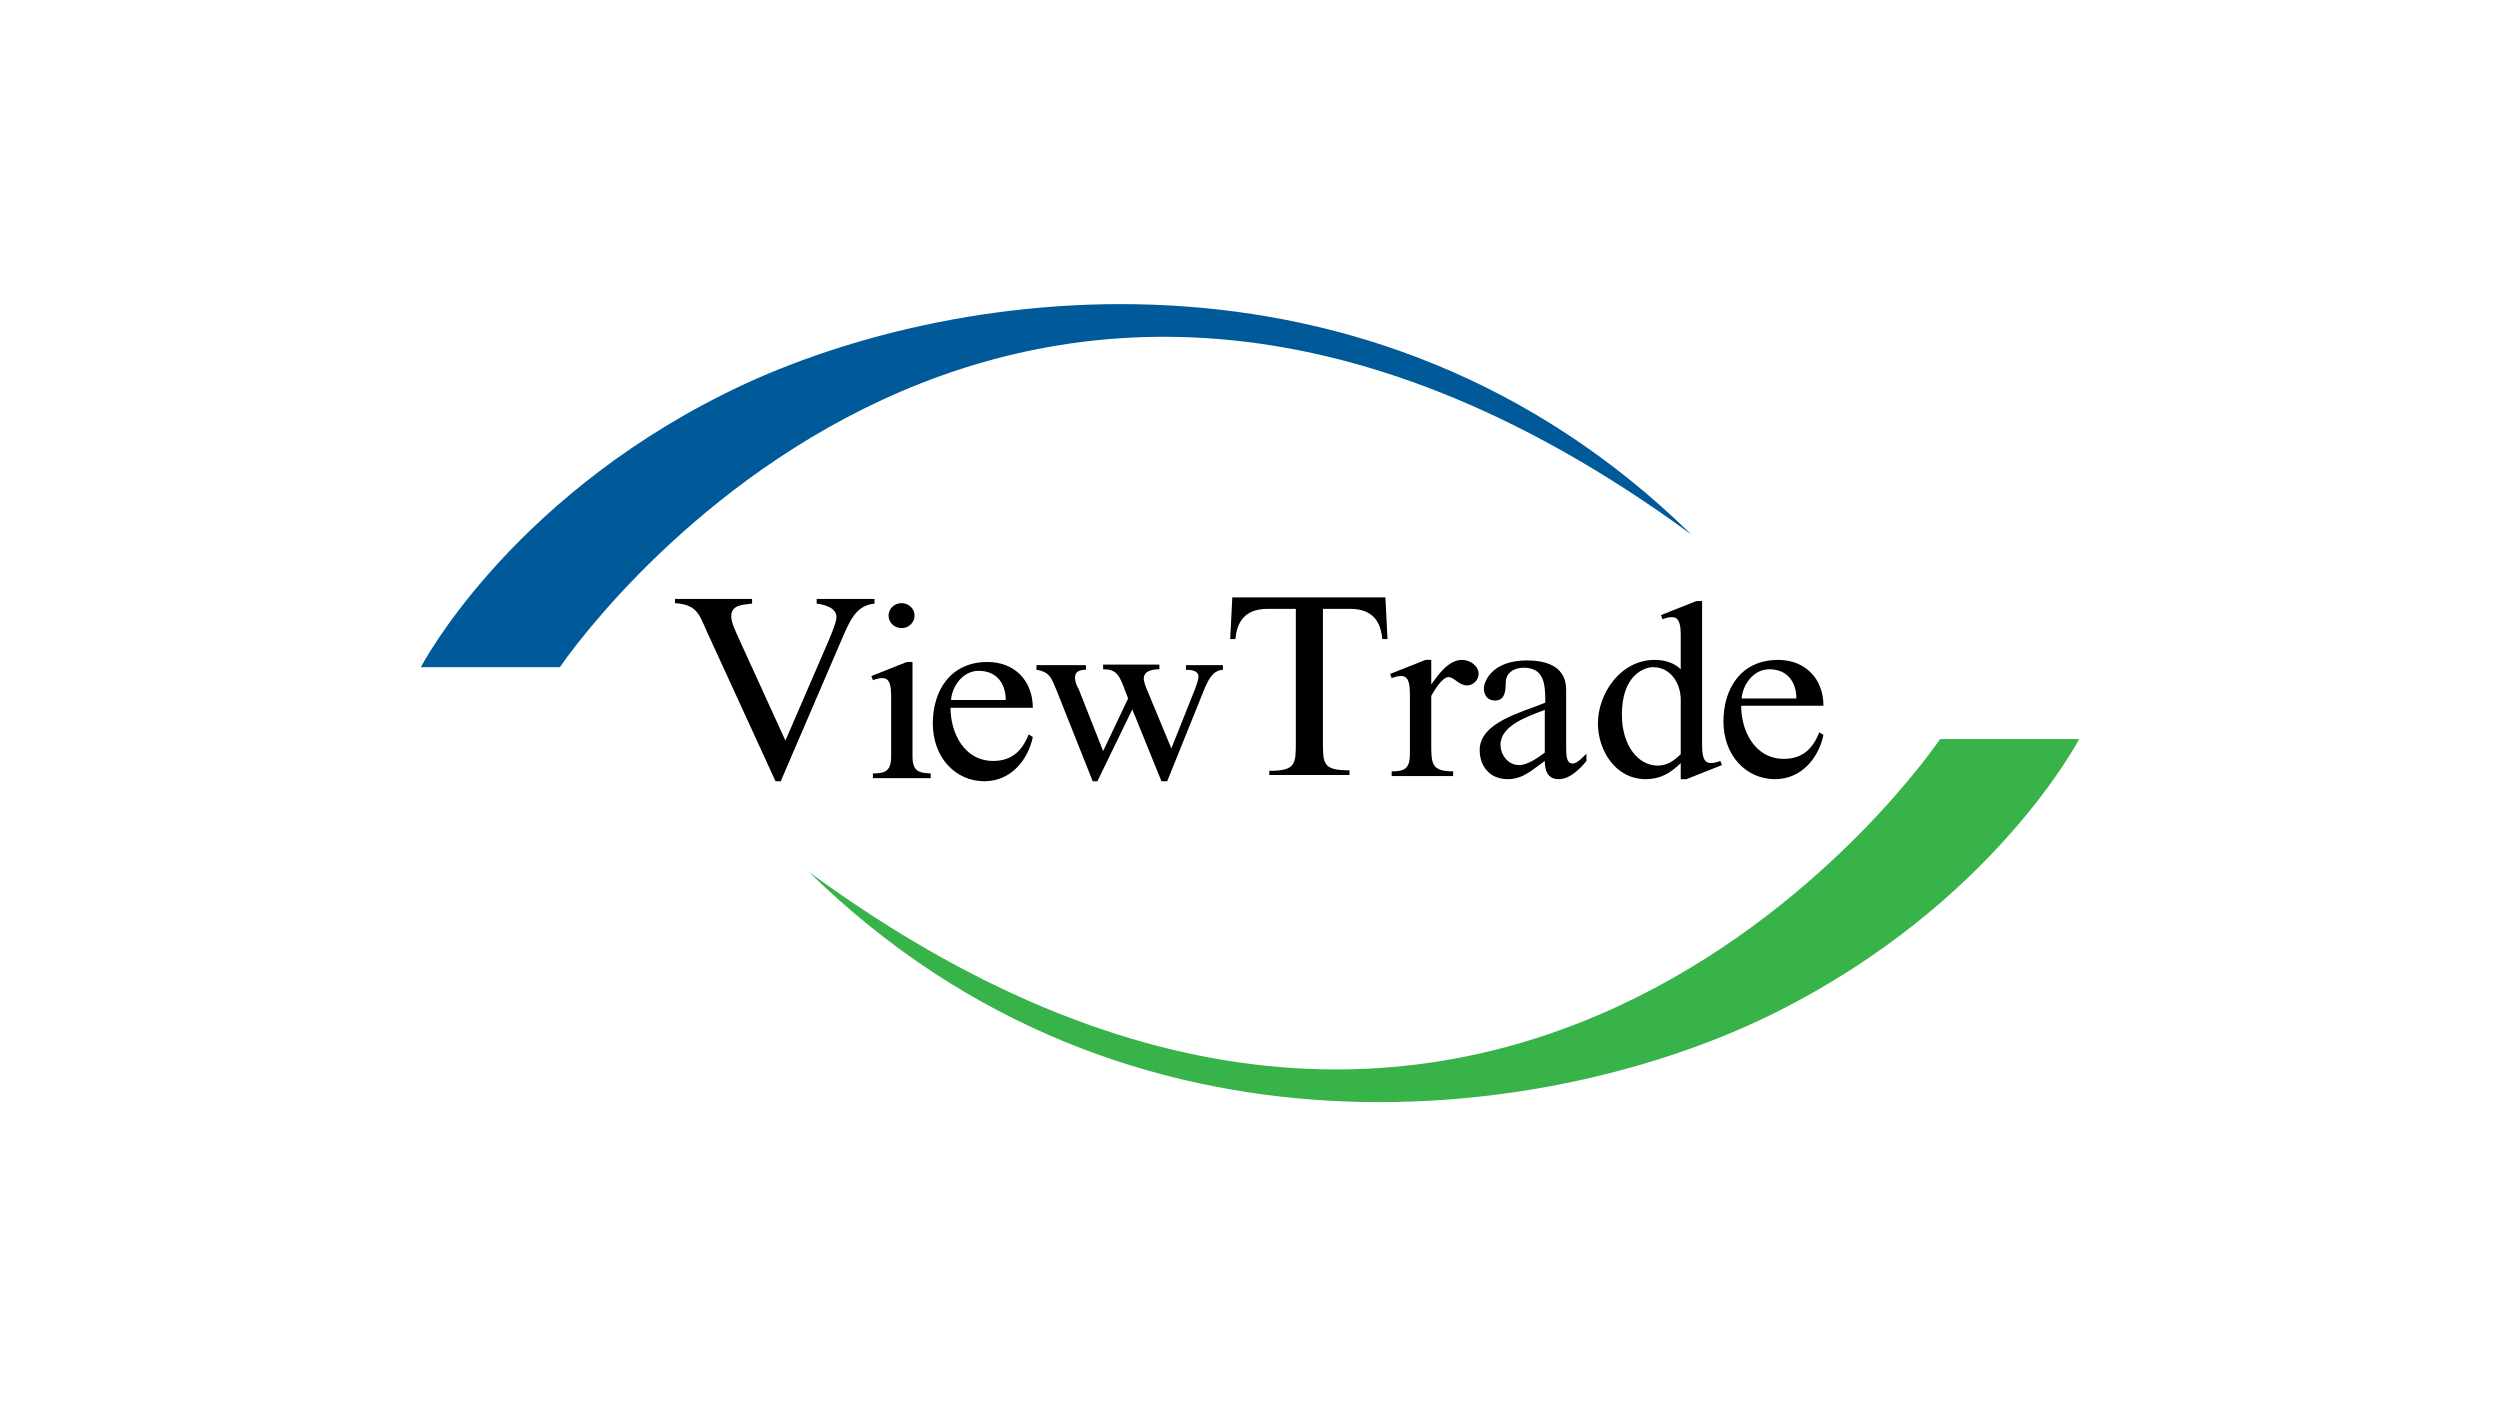 <?xml version="1.0" encoding="utf-8"?>
<!-- Generator: Adobe Illustrator 23.1.1, SVG Export Plug-In . SVG Version: 6.00 Build 0)  -->
<svg version="1.1" id="Layer_1" xmlns="http://www.w3.org/2000/svg" xmlns:xlink="http://www.w3.org/1999/xlink" x="0px" y="0px"
	 width="480px" height="270px" viewBox="0 0 480 270" style="enable-background:new 0 0 480 270;" xml:space="preserve">
<style type="text/css">
	.st0{fill:#005999;}
	.st1{fill:#37B34A;}
</style>
<g>
	<g>
		<path class="st0" d="M80.8,128.1h26.7c0,0,83.1-123.8,217.2-25.5c-61.4-60.2-143.7-48-185.6-27C97.2,96.5,80.8,128.1,80.8,128.1z"
			/>
		<path class="st1" d="M399.2,141.9h-26.7c0,0-83.1,123.8-217.2,25.5c61.4,60.2,143.7,48,185.6,27
			C382.8,173.5,399.2,141.9,399.2,141.9z"/>
	</g>
	<g>
		<path d="M159.1,123c0.4-1,1.5-3.5,1.5-4.5c0-1.8-2.2-2.4-3.8-2.6V115h11.1v0.9c-3.3,0.3-4.5,2.9-5.7,5.5L149.9,150h-1l-13.3-29
			c-1.4-3.2-1.9-4.9-6-5.2V115h14.8v0.9c-1.7,0.2-4,0.2-4,2.4c0,1.4,1,3.2,1.5,4.4l8.9,19.5L159.1,123z"/>
		<path d="M175.2,145.2c0,2.9,1.2,3.2,3.5,3.3v0.9h-11.1v-0.9c2.3,0,3.5-0.4,3.5-3.3v-11.7c0-3.3-1.1-3.3-1.8-3.3
			c-0.5,0-1.2,0.2-1.7,0.4l-0.3-0.8l6.8-2.7h1.1L175.2,145.2L175.2,145.2z M173.1,115.8c1.4,0,2.5,1.1,2.5,2.4
			c0,1.3-1.1,2.4-2.5,2.4c-1.4,0-2.5-1.1-2.5-2.4C170.6,116.9,171.7,115.8,173.1,115.8z"/>
		<path d="M182.5,135.9c0,4.8,2.6,10.2,8.2,10.2c3.6,0,5.6-2,6.8-5.1l0.8,0.5c-0.9,4.4-4.2,8.5-9.3,8.5c-5.5,0-9.9-4.5-9.9-11.1
			c0-6.2,3.3-11.8,10.5-11.8c5.2,0,8.7,3.6,8.7,8.8L182.5,135.9L182.5,135.9z M193.1,134.4c0-3-1.6-5.6-5.2-5.6
			c-3,0-5.1,2.9-5.3,5.6H193.1z"/>
		<path d="M229.4,132.4c0.2-0.6,0.7-1.7,0.7-2.5c0-1.2-1.5-1.3-2.4-1.3v-0.9h7.1v0.9c-1.9,0.1-2.7,1.8-3.4,3.3l-7.3,18.1h-1.1
			l-5.6-13.8l-6.7,13.8h-0.9l-7-17.6c-0.9-2.1-1.2-3.4-3.8-3.8v-0.9h9.5v0.9c-1,0-2.1,0.2-2.1,1.5c0,0.7,0.3,1.6,0.7,2.2l4.7,11.9
			l4.8-10.1l-1-2.6c-0.8-1.9-1.3-3-3.8-3v-0.9h10.8v0.9c-1.1,0-3,0.2-3,1.8c0,0.5,0.2,1,0.4,1.6l4.9,11.8L229.4,132.4z"/>
	</g>
	<g>
		<path d="M254,142.3c0,4.4,0,5.6,5.1,5.6v0.9h-15.4V148c5.1,0,5.1-1.3,5.1-5.6v-25.5h-5.4c-4.5,0-5.9,2.6-6.2,5.8h-1l0.4-8h29.4
			l0.4,8h-1c-0.3-3.2-1.7-5.8-6.2-5.8H254V142.3z"/>
		<path d="M274.9,131.3L274.9,131.3c1.2-1.7,3.2-4.6,5.8-4.6c1.5,0,3.2,1.1,3.2,2.7c0,1.1-1,2.2-2.2,2.2c-1.6,0-2.5-1.6-3.6-1.6
			c-1.2,0-2.8,2.7-3.3,3.6v9.1c0,3.9,0,5.4,4.2,5.4v0.9h-11.8v-0.9c2.3,0,3.5-0.4,3.5-3.3v-11.7c0-3.3-1.1-3.3-1.8-3.3
			c-0.5,0-1.2,0.2-1.7,0.4l-0.3-0.8l6.8-2.7h1.1V131.3z"/>
		<path d="M300.7,142.9c0,2.2,0,3.7,1.3,3.7c0.8,0,2-1.3,2.6-1.9v1.4c-1.2,1.5-3.2,3.5-5.3,3.5c-2.2,0-2.7-1.7-2.7-3.5
			c-2.3,1.6-4.1,3.5-7.1,3.5c-3.5,0-5.4-2.5-5.4-5.6c0-5.4,8.4-7.3,12.6-9.1c0-3.6-0.2-6.7-4.2-6.7c-1.7,0-3.4,0.9-3.4,2.9
			c0,2.3-0.5,3.4-2.1,3.4c-1.4,0-2.1-1.1-2.1-2.3c0-1.3,1.5-5.4,8.3-5.4c7.5,0,7.5,4.5,7.5,5.8L300.7,142.9L300.7,142.9z
			 M296.6,136.3c-3.4,1.3-8.5,3-8.5,6.7c0,1.9,1.4,3.9,3.6,3.9c1.6,0,3.7-1.5,4.9-2.4L296.6,136.3L296.6,136.3z"/>
		<path d="M322.7,121.8c0-3.3-1.1-3.3-1.8-3.3c-0.5,0-1.2,0.2-1.7,0.4l-0.3-0.8l6.8-2.7h1.1v27.8c0,3.3,1.1,3.3,1.8,3.3
			c0.5,0,1.2-0.2,1.7-0.4l0.3,0.8l-6.8,2.7h-1.1v-3.1c-1.9,1.9-3.9,3.1-6.7,3.1c-5.9,0-9.2-5.6-9.2-10.7c0-5.7,4.3-12.2,10.9-12.2
			c1.8,0,3.7,0.5,5,1.8L322.7,121.8L322.7,121.8z M322.7,134.3c0-2.9-1.8-6.2-5.3-6.2c-1.8,0-6,1.6-6,9.1c0,5.9,3.1,9.8,6.9,9.8
			c1.8,0,3.2-1,4.4-2.2L322.7,134.3L322.7,134.3z"/>
		<path d="M334.3,135.5c0,4.8,2.6,10.2,8.2,10.2c3.6,0,5.6-2,6.8-5.1l0.8,0.5c-0.9,4.4-4.2,8.5-9.3,8.5c-5.5,0-9.9-4.5-9.9-11.1
			c0-6.2,3.3-11.8,10.5-11.8c5.2,0,8.7,3.6,8.7,8.8L334.3,135.5L334.3,135.5z M344.9,134.1c0-3-1.6-5.6-5.2-5.6
			c-3,0-5.1,2.9-5.3,5.6H344.9z"/>
	</g>
</g>
</svg>

